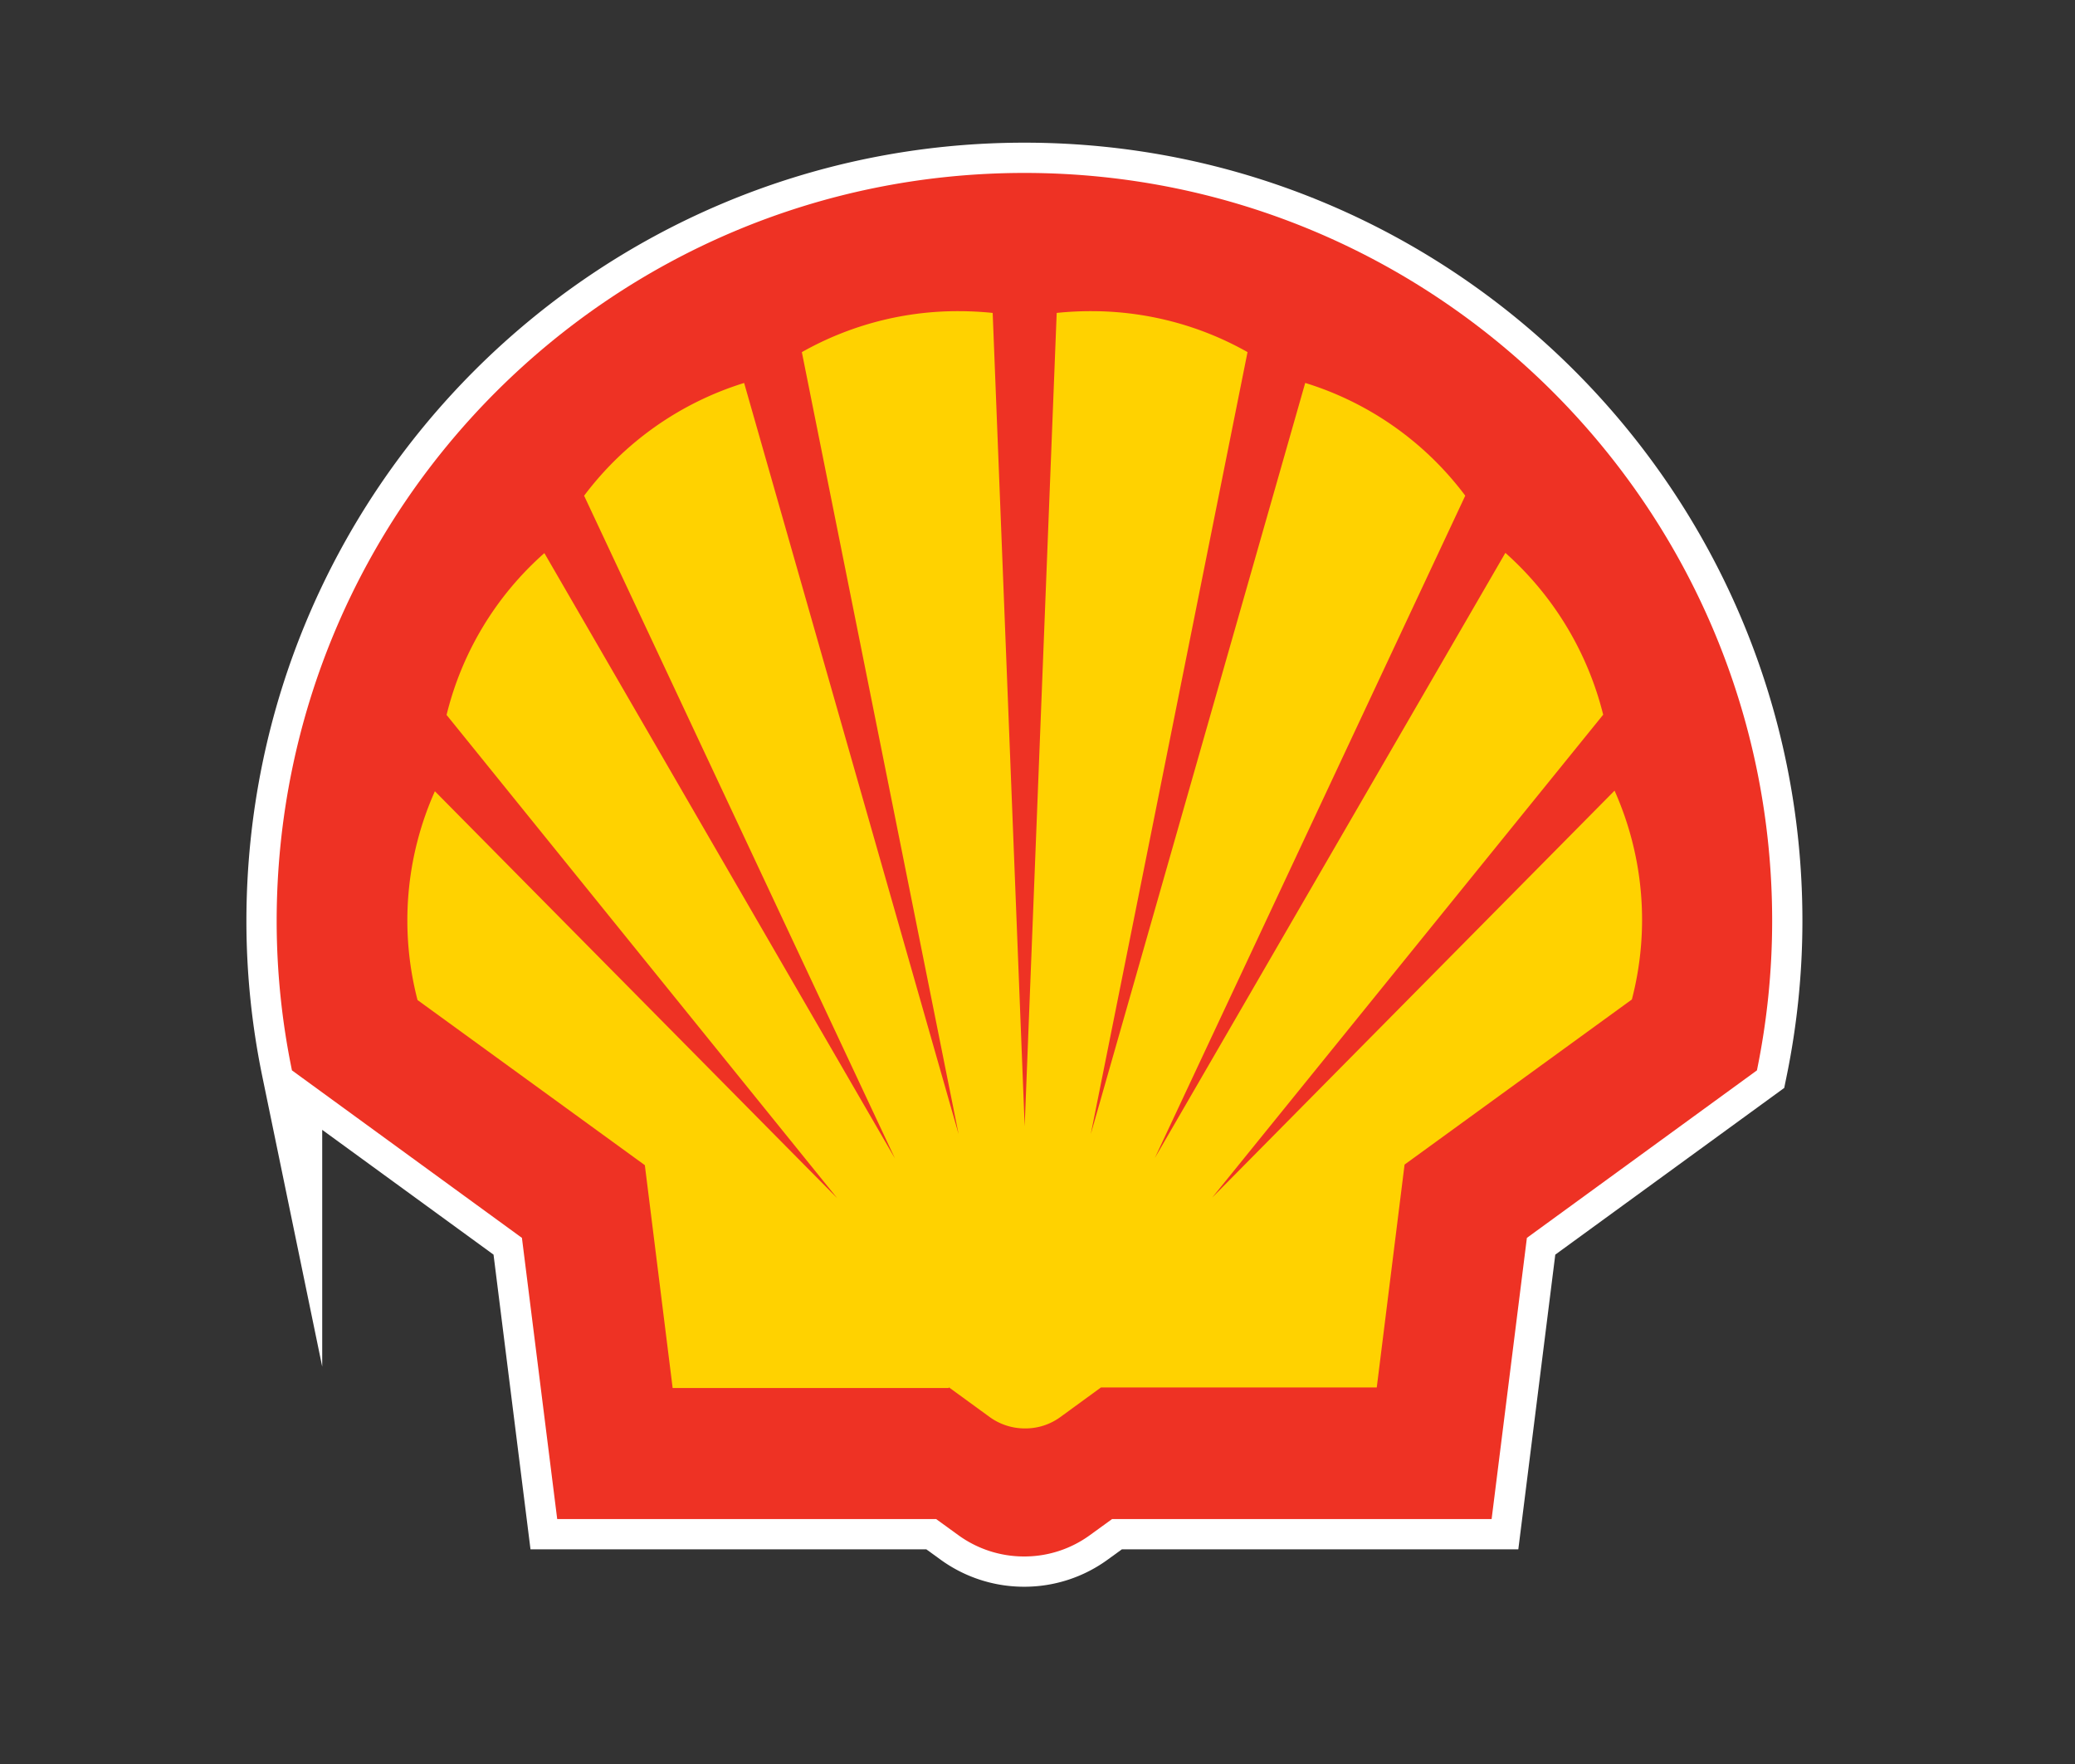 <svg xmlns="http://www.w3.org/2000/svg" width="60" height="51" fill="none" viewBox="0 0 60 51"><rect x="0" y="0" width="60" height="51" fill="#333333" stroke="none"/><path stroke="#fff" stroke-miterlimit="40" stroke-width="1.75" d="M27.088 43.919H16.112l-1.02-8.13-6.65-4.843A21.392 21.392 0 0 1 8 26.622C8.009 14.678 17.686 5 29.622 5c11.935 0 21.621 9.687 21.621 21.622 0 1.453-.147 2.897-.44 4.324l-6.652 4.843-1.02 8.13H32.156l-.632.458a3.217 3.217 0 0 1-1.911.623 3.23 3.23 0 0 1-1.911-.623l-.632-.458h.018z"/><path fill="#EE3224" d="M27.088 43.919H16.112l-1.02-8.13-6.65-4.843A21.392 21.392 0 0 1 8 26.622C8.009 14.678 17.686 5 29.622 5c11.935 0 21.621 9.687 21.621 21.622 0 1.453-.147 2.897-.44 4.324l-6.652 4.843-1.02 8.13H32.156l-.632.458a3.217 3.217 0 0 1-1.911.623 3.23 3.23 0 0 1-1.911-.623l-.632-.458h.018z"/><path fill="#FFD200" d="M27.425 40.13H19.45l-.804-6.443-6.573-4.774a9.158 9.158 0 0 1 .502-6.037L24.207 34.64 12.913 20.67a9.13 9.13 0 0 1 2.828-4.679L25.877 33.49 16.89 14.332a9.18 9.18 0 0 1 4.627-3.26l6.201 21.716-4.532-22.607a9.165 9.165 0 0 1 4.515-1.185c.337 0 .666.017 1.003.051l.925 23.516.926-23.516a9.616 9.616 0 0 1 1.003-.051c1.583 0 3.14.406 4.515 1.184l-4.532 22.608 6.2-21.717a9.144 9.144 0 0 1 4.628 3.26L33.393 33.48l10.136-17.496a9.247 9.247 0 0 1 2.828 4.679L35.053 34.622l11.633-11.763a9.158 9.158 0 0 1 .501 6.037l-6.573 4.774-.804 6.443h-7.974l-1.176.857a1.711 1.711 0 0 1-1.021.328 1.73 1.73 0 0 1-1.02-.328l-1.177-.857-.017.018z"/></svg>